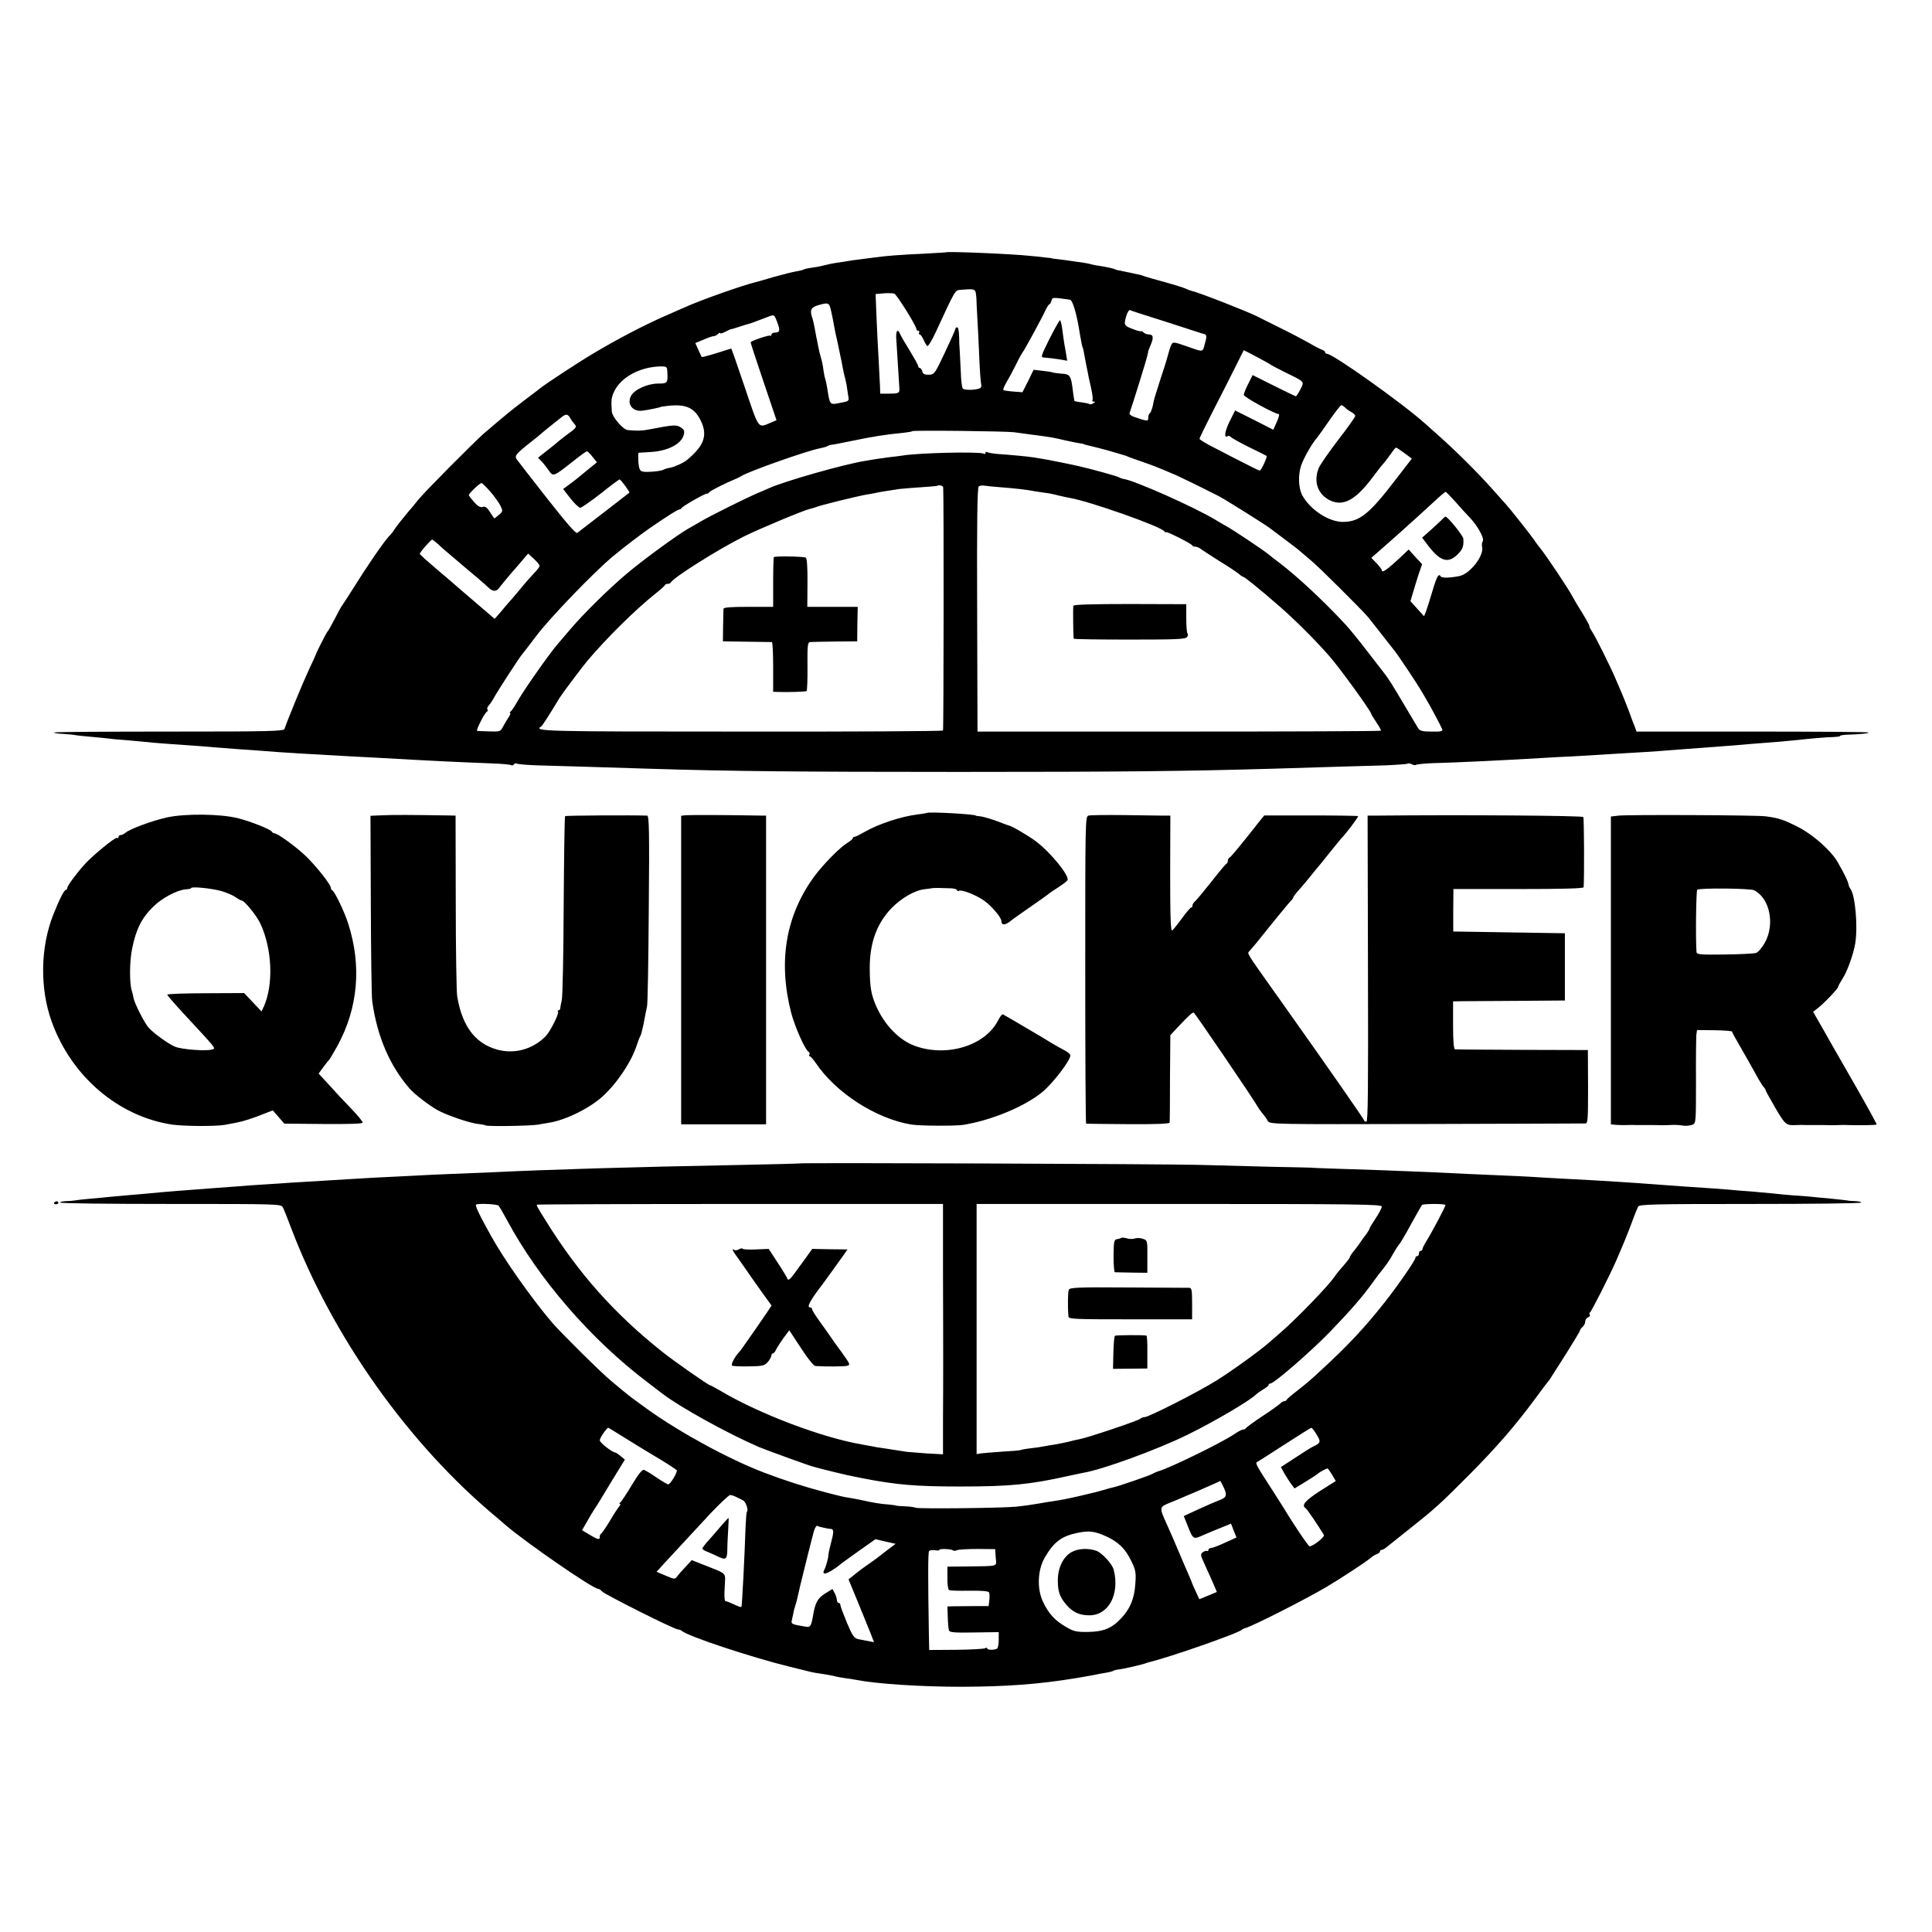 <?xml version="1.0" standalone="no"?>
<!DOCTYPE svg PUBLIC "-//W3C//DTD SVG 20010904//EN"
 "http://www.w3.org/TR/2001/REC-SVG-20010904/DTD/svg10.dtd">
<svg version="1.0" xmlns="http://www.w3.org/2000/svg"
 width="1092pt" height="1092pt" viewBox="0 0 1092 1092"
 preserveAspectRatio="xMidYMid meet">
<g transform="translate(0,1092) scale(0.1,-0.1)"
fill="#000000" stroke="none">
<path d="M5347 9494 c-1 -1 -58 -4 -127 -8 -134 -6 -211 -12 -275 -21 -22 -3
-60 -8 -85 -11 -25 -3 -56 -7 -70 -10 -14 -2 -41 -7 -60 -9 -19 -3 -46 -8 -60
-12 -40 -10 -53 -12 -87 -17 -18 -2 -36 -7 -40 -9 -4 -3 -24 -8 -43 -11 -19
-3 -75 -17 -125 -31 -49 -15 -97 -28 -105 -30 -71 -17 -314 -103 -395 -140
-16 -7 -72 -32 -123 -54 -109 -48 -261 -127 -387 -202 -84 -49 -281 -178 -315
-206 -8 -7 -42 -32 -75 -57 -33 -25 -64 -49 -70 -54 -38 -30 -137 -113 -170
-142 -58 -51 -335 -330 -372 -376 -17 -21 -39 -49 -50 -60 -31 -37 -78 -96
-86 -110 -4 -8 -18 -25 -30 -37 -29 -31 -127 -174 -199 -290 -32 -50 -61 -96
-66 -102 -4 -5 -23 -39 -41 -75 -19 -36 -36 -67 -40 -70 -5 -4 -63 -117 -66
-130 -1 -3 -18 -41 -39 -85 -31 -66 -119 -279 -138 -335 -5 -13 -85 -15 -653
-15 -356 0 -648 -2 -650 -5 -2 -3 21 -7 51 -8 30 -2 64 -5 76 -8 13 -2 52 -6
88 -9 36 -3 81 -8 100 -10 19 -3 69 -7 110 -10 41 -4 91 -8 110 -10 32 -4 99
-9 260 -20 30 -2 80 -6 110 -9 30 -2 96 -7 145 -11 50 -3 113 -8 140 -10 75
-7 303 -20 485 -30 106 -5 239 -13 350 -19 85 -5 268 -14 452 -21 54 -2 102
-6 107 -10 5 -3 12 -1 16 5 4 6 11 7 17 4 6 -4 59 -8 117 -10 111 -3 384 -11
631 -19 450 -14 827 -18 1750 -18 930 0 1277 4 1770 18 362 11 520 16 638 19
68 3 126 7 129 10 3 3 13 1 23 -4 10 -5 20 -6 24 -3 3 3 41 7 83 9 176 5 412
17 618 29 50 3 133 8 185 10 52 3 129 7 170 10 41 3 116 7 165 10 50 3 119 7
155 10 36 3 94 7 130 10 69 5 189 14 280 21 30 3 78 6 105 9 135 10 204 16
240 20 103 11 193 19 227 19 21 1 38 3 38 6 0 3 15 6 33 7 89 3 135 8 127 13
-4 3 -301 5 -659 5 l-651 0 -9 25 c-6 14 -22 55 -35 93 -14 37 -33 84 -42 105
-9 20 -23 53 -31 72 -29 69 -117 246 -136 273 -10 15 -16 27 -13 27 3 0 -16
35 -42 78 -27 42 -51 84 -55 92 -18 36 -146 228 -181 271 -11 14 -28 36 -36
49 -16 24 -138 178 -155 196 -5 6 -39 44 -75 84 -83 94 -207 217 -300 300 -40
36 -78 70 -84 75 -128 115 -522 395 -555 395 -6 0 -11 4 -11 9 0 5 -8 11 -17
14 -10 3 -43 20 -73 38 -30 17 -104 56 -165 86 -60 30 -117 58 -126 63 -47 25
-335 138 -371 145 -9 2 -25 8 -35 13 -10 5 -63 22 -118 37 -55 15 -107 30
-115 33 -8 3 -17 6 -20 7 -12 3 -120 26 -127 27 -5 0 -18 4 -29 9 -12 4 -42
10 -65 14 -24 3 -51 8 -60 11 -10 3 -30 7 -45 9 -16 2 -47 7 -69 10 -22 3 -56
8 -75 10 -19 2 -35 4 -35 5 0 1 -18 3 -40 5 -22 3 -60 7 -85 9 -100 11 -465
26 -473 20z m168 -228 c2 -12 4 -28 4 -36 0 -8 2 -55 5 -105 3 -49 8 -151 11
-225 3 -74 8 -143 11 -153 3 -9 -1 -19 -8 -22 -30 -11 -88 -11 -96 -1 -5 6
-10 45 -11 86 -2 41 -5 95 -6 120 -2 25 -4 66 -4 93 -1 26 -5 47 -11 47 -5 0
-10 -4 -10 -9 0 -5 -27 -65 -59 -133 -57 -121 -60 -125 -91 -126 -24 0 -34 4
-37 19 -3 10 -9 19 -14 19 -5 0 -9 5 -9 10 0 6 -22 45 -48 88 -26 42 -51 85
-55 95 -13 33 -25 16 -21 -30 2 -27 6 -91 9 -143 3 -52 7 -109 8 -127 3 -36 0
-38 -63 -38 l-45 0 -1 40 c-1 22 -5 92 -8 155 -4 63 -9 172 -12 241 l-5 127
46 4 c25 2 52 1 60 -2 14 -5 125 -183 125 -201 0 -5 5 -9 11 -9 5 0 7 -4 4
-10 -3 -5 -2 -10 3 -10 5 0 15 -14 22 -30 7 -17 17 -33 21 -36 5 -3 28 34 50
83 114 246 106 231 141 235 69 6 79 4 83 -16z m533 -40 c15 -3 39 -83 56 -196
7 -42 14 -75 16 -75 1 0 3 -11 6 -25 2 -14 9 -47 14 -75 6 -27 12 -59 14 -70
3 -11 9 -42 15 -68 6 -27 9 -53 6 -58 -4 -5 0 -9 7 -9 10 0 9 -3 -2 -9 -8 -6
-18 -8 -22 -5 -4 3 -24 7 -45 10 -20 2 -38 6 -40 7 -1 2 -5 28 -9 58 -10 86
-16 95 -65 97 -23 2 -45 5 -49 7 -3 2 -29 6 -57 9 l-51 6 -31 -64 -32 -63 -52
4 c-28 2 -54 6 -56 9 -3 2 5 21 17 42 12 20 37 66 55 102 17 36 35 67 38 70 7
7 113 201 130 240 8 16 17 30 20 30 4 0 9 9 12 20 5 20 5 20 105 6z m-1349
-70 c6 -28 13 -62 15 -76 2 -14 11 -57 20 -95 25 -119 27 -129 31 -152 2 -11
6 -30 9 -41 4 -11 8 -33 11 -48 2 -16 6 -43 9 -60 6 -31 5 -32 -44 -41 -62
-12 -59 -15 -75 87 -3 19 -8 42 -11 50 -3 8 -7 31 -10 50 -2 19 -8 49 -13 65
-5 17 -13 48 -17 70 -4 22 -8 45 -10 50 -1 6 -5 28 -9 49 -4 22 -10 49 -14 60
-15 43 -8 59 34 71 60 17 62 16 74 -39z m1876 -50 c99 -32 187 -60 195 -63 8
-3 21 -7 28 -9 24 -4 25 -12 12 -57 -13 -49 -7 -48 -95 -17 -80 28 -85 29 -94
12 -7 -14 -15 -41 -26 -82 0 -3 -16 -52 -35 -110 -40 -126 -35 -107 -44 -153
-5 -20 -12 -40 -17 -43 -5 -3 -9 -14 -9 -25 0 -22 -4 -21 -78 4 -23 8 -31 16
-26 27 9 23 96 302 99 320 2 8 4 16 4 18 1 1 1 3 0 5 0 1 7 19 16 40 17 41 13
57 -14 57 -9 0 -22 5 -29 12 -7 7 -12 9 -12 6 0 -3 -21 2 -47 12 -40 15 -47
22 -45 41 6 36 21 71 29 66 5 -3 89 -30 188 -61z m-2182 -7 c18 -46 15 -59
-14 -59 -10 0 -19 -5 -19 -12 0 -6 -3 -9 -6 -5 -5 5 -102 -27 -111 -37 -2 -1
31 -101 72 -222 l74 -219 -28 -12 c-79 -33 -68 -48 -151 197 -41 121 -75 220
-77 220 -1 0 -39 -12 -83 -26 -45 -14 -83 -24 -84 -22 -1 2 -9 20 -19 41 l-17
38 46 19 c25 11 51 20 58 20 7 0 17 5 24 12 7 7 12 9 12 5 0 -4 13 -1 30 8 16
8 31 15 32 15 2 -1 10 1 18 4 37 12 95 30 100 31 5 2 21 8 80 30 48 19 45 20
63 -26z m2787 -239 c3 -3 41 -23 85 -45 112 -55 108 -50 85 -96 -11 -21 -23
-39 -25 -39 -3 0 -59 27 -125 60 l-120 60 -25 -50 c-14 -27 -25 -55 -25 -62 0
-12 175 -108 197 -108 6 0 1 -20 -10 -44 l-20 -45 -108 55 -108 54 -31 -62
c-28 -57 -33 -98 -11 -83 5 3 12 1 15 -3 3 -5 49 -31 103 -58 54 -26 100 -49
102 -51 6 -4 -31 -83 -38 -83 -4 0 -42 18 -86 41 -44 22 -119 61 -167 86 -49
24 -88 48 -88 53 0 5 34 75 76 157 42 81 98 192 125 246 l49 98 73 -38 c39
-21 74 -40 77 -43z m-3409 -30 c5 -76 4 -78 -52 -78 -62 -1 -134 -34 -153 -71
-24 -46 11 -90 66 -82 29 3 103 19 103 21 0 1 22 4 49 7 97 9 144 -14 179 -89
37 -80 16 -138 -79 -217 -20 -17 -71 -40 -97 -45 -15 -2 -31 -7 -37 -11 -15
-9 -101 -16 -120 -10 -14 4 -19 19 -22 55 -1 28 -1 50 2 51 3 0 32 2 65 4 98
5 177 45 190 98 5 20 2 29 -17 41 -25 16 -38 16 -178 -11 -40 -8 -65 -9 -121
-4 -27 2 -88 73 -91 105 -4 60 -3 74 9 104 35 85 144 148 266 151 30 1 37 -3
38 -19z m3831 -213 c7 -8 23 -19 36 -26 12 -6 22 -16 22 -22 0 -6 -43 -67 -96
-135 -52 -68 -102 -140 -110 -159 -32 -77 -5 -152 67 -185 75 -33 144 6 241
137 24 32 51 67 61 77 9 11 27 35 40 53 12 18 24 33 28 33 3 0 24 -14 47 -31
l42 -31 -91 -118 c-150 -196 -204 -239 -298 -240 -80 0 -183 67 -229 148 -23
41 -26 115 -8 170 15 44 61 125 91 159 5 6 37 50 69 97 33 47 63 86 67 86 4 0
14 -6 21 -13z m-4378 -62 c6 -11 17 -25 24 -33 14 -15 11 -20 -53 -66 -22 -17
-42 -33 -45 -36 -3 -3 -28 -24 -57 -46 l-52 -41 23 -24 c12 -13 30 -37 40 -51
22 -33 27 -31 133 53 41 33 77 59 81 58 4 0 18 -14 31 -31 l25 -31 -26 -21
c-65 -54 -113 -93 -138 -110 l-27 -20 41 -53 c23 -29 48 -53 56 -53 8 1 60 37
115 80 55 44 103 80 107 80 7 0 60 -72 55 -75 -3 -3 -280 -216 -294 -227 -8
-6 -59 53 -170 194 -87 111 -164 210 -171 220 -16 21 -8 31 83 103 28 22 55
44 61 50 6 5 28 24 49 40 22 17 48 38 59 47 25 20 36 19 50 -7z m2507 -78 c20
-3 56 -8 80 -11 132 -17 138 -18 214 -36 28 -6 61 -13 75 -15 14 -2 25 -4 25
-5 0 -1 7 -3 15 -5 18 -4 101 -25 115 -29 12 -3 98 -29 105 -31 3 -1 12 -4 20
-8 8 -3 49 -18 90 -32 41 -14 89 -33 107 -41 18 -8 50 -21 71 -30 33 -15 138
-66 242 -119 38 -20 265 -162 290 -182 8 -6 47 -35 85 -64 39 -29 77 -58 85
-66 8 -7 35 -30 60 -51 40 -32 272 -263 320 -317 9 -11 45 -56 79 -100 34 -44
68 -87 76 -97 21 -26 130 -190 151 -227 10 -18 24 -41 29 -50 13 -20 77 -140
86 -161 6 -13 -4 -16 -58 -15 -55 0 -68 4 -78 20 -7 11 -39 65 -71 119 -81
137 -96 160 -121 192 -12 16 -57 74 -99 128 -42 55 -95 120 -118 145 -125 135
-272 272 -376 351 -19 14 -45 34 -59 46 -32 26 -195 135 -236 158 -16 9 -46
26 -65 38 -120 72 -454 221 -519 231 -9 1 -21 6 -26 9 -11 7 -149 45 -222 62
-47 11 -181 38 -208 42 -16 3 -41 7 -55 9 -30 5 -138 15 -201 19 -26 2 -52 7
-58 10 -6 4 -11 2 -11 -4 0 -6 -5 -8 -11 -4 -20 12 -362 5 -459 -11 -14 -2
-50 -7 -80 -10 -30 -4 -62 -9 -70 -10 -8 -1 -35 -6 -60 -10 -116 -18 -457
-115 -545 -155 -11 -5 -42 -19 -70 -30 -68 -30 -261 -126 -310 -155 -22 -13
-56 -33 -75 -43 -60 -34 -260 -180 -349 -256 -98 -82 -243 -225 -316 -311 -27
-32 -62 -72 -76 -89 -46 -54 -185 -252 -220 -313 -18 -32 -37 -61 -43 -65 -6
-4 -7 -8 -3 -8 5 0 0 -12 -10 -27 -10 -16 -25 -40 -32 -54 -12 -24 -17 -25
-74 -23 -34 1 -66 2 -70 3 -9 1 43 104 56 109 4 2 5 7 2 12 -3 5 0 14 7 22 7
7 22 29 32 48 21 38 147 232 156 240 3 3 39 50 80 104 77 103 330 365 435 452
59 49 156 123 205 157 103 71 160 107 169 107 5 0 11 4 13 8 4 10 134 84 144
82 4 -1 10 3 13 8 5 8 97 54 151 76 8 3 22 10 30 15 41 27 377 145 444 157 16
3 34 8 40 11 6 4 17 8 26 9 8 0 60 11 115 22 121 25 182 35 293 46 24 3 46 6
48 9 6 6 531 0 575 -6z m-2961 -334 c23 -27 49 -63 58 -80 15 -31 15 -33 -8
-53 -13 -11 -24 -20 -26 -20 -1 0 -12 16 -24 35 -17 27 -27 34 -41 30 -13 -5
-28 3 -49 27 -16 18 -30 36 -30 40 0 9 62 68 72 68 3 0 25 -21 48 -47z m2561
23 c4 -37 3 -1369 -1 -1375 -3 -4 -517 -7 -1142 -6 -1122 0 -1174 1 -1129 29
7 5 42 59 106 165 14 22 124 169 155 206 106 126 272 290 385 380 28 22 52 43
53 48 2 4 10 7 17 7 7 0 15 4 17 8 10 25 267 187 411 259 86 43 342 150 376
157 9 2 23 6 31 9 24 11 238 63 290 72 14 2 36 6 50 9 22 5 47 9 132 22 18 2
74 7 123 10 50 3 91 7 93 8 7 7 32 1 33 -8z m324 0 c89 -7 151 -14 195 -23 19
-3 46 -7 60 -9 14 -1 45 -7 70 -14 25 -6 54 -12 65 -14 110 -18 518 -162 536
-189 3 -5 8 -7 11 -5 6 4 142 -65 146 -74 2 -5 10 -8 18 -8 8 0 20 -5 27 -10
7 -6 54 -36 104 -68 51 -31 102 -65 113 -74 11 -10 23 -18 26 -18 8 0 81 -59
199 -161 90 -78 209 -196 290 -289 58 -66 235 -311 235 -324 0 -3 13 -25 29
-48 16 -24 28 -45 26 -48 -2 -3 -515 -5 -1142 -5 l-1138 0 -2 690 c-2 504 1
691 9 696 6 4 21 6 32 4 12 -2 53 -6 91 -9z m2572 -83 c28 -32 64 -72 81 -89
44 -46 83 -117 73 -133 -5 -7 -6 -21 -4 -31 13 -49 -67 -153 -128 -166 -48
-10 -99 -12 -105 -3 -12 21 -22 4 -48 -83 -15 -51 -32 -104 -37 -117 l-10 -24
-39 43 -38 42 14 47 c7 25 22 72 32 104 l20 58 -38 41 -38 42 -38 -36 c-85
-80 -114 -100 -114 -80 0 4 -13 21 -29 38 l-30 31 56 49 c31 27 81 72 112 99
30 28 71 64 91 82 19 17 62 57 95 87 33 31 63 56 66 56 3 0 28 -26 56 -57z
m-5755 -235 c13 -13 46 -42 74 -65 27 -23 60 -51 74 -63 14 -12 47 -40 75 -63
27 -23 57 -50 67 -59 23 -23 44 -23 60 0 7 10 36 45 64 78 29 32 62 72 75 87
l24 28 33 -30 c17 -16 32 -34 32 -39 0 -5 -13 -23 -28 -38 -15 -16 -53 -58
-82 -94 -30 -36 -59 -70 -65 -76 -5 -6 -26 -29 -44 -52 l-35 -40 -70 60 c-39
34 -96 82 -126 108 -30 27 -93 80 -140 120 -47 40 -86 75 -87 79 -3 6 62 81
70 81 2 0 15 -10 29 -22z"/>
<path d="M5932 9005 c-50 -101 -51 -105 -30 -106 28 -2 53 -5 97 -12 l33 -6
-6 37 c-3 20 -8 46 -10 57 -2 12 -7 46 -11 78 -4 31 -10 57 -14 57 -3 0 -30
-48 -59 -105z"/>
<path d="M4374 7771 c-2 -2 -4 -67 -4 -143 l0 -138 -140 0 c-105 0 -140 -3
-141 -12 0 -7 -1 -51 -2 -98 l-1 -85 135 -2 c73 -1 137 -2 142 -2 4 -1 7 -64
7 -141 l0 -140 28 -1 c54 -2 154 1 161 5 3 2 6 65 5 140 -1 118 1 136 15 137
9 1 72 2 141 3 l125 1 1 98 2 97 -142 0 -143 0 1 136 c1 80 -3 138 -9 142 -11
7 -174 10 -181 3z"/>
<path d="M6067 7496 c-3 -10 -1 -172 2 -186 0 -3 143 -5 316 -5 267 0 317 2
325 15 5 8 6 17 2 20 -4 3 -7 41 -7 85 l0 80 -317 1 c-214 0 -319 -3 -321 -10z"/>
<path d="M8154 7987 c-6 -7 -35 -33 -63 -59 l-53 -47 38 -50 c65 -83 108 -96
159 -48 32 31 39 47 36 92 -1 17 -89 126 -101 125 -3 -1 -10 -6 -16 -13z"/>
<path d="M5238 6325 c-1 -1 -24 -5 -49 -8 -94 -11 -226 -55 -302 -99 -26 -15
-52 -28 -57 -28 -6 0 -10 -4 -10 -8 0 -4 -13 -15 -29 -25 -42 -25 -136 -120
-188 -190 -162 -221 -206 -481 -131 -772 21 -79 78 -208 98 -220 6 -3 8 -11 5
-16 -4 -5 -3 -9 2 -9 4 0 19 -17 33 -37 114 -170 341 -316 540 -349 49 -8 247
-9 295 -2 159 26 346 103 447 186 60 50 158 178 158 207 0 6 -15 19 -32 28
-18 9 -50 27 -70 39 -36 23 -266 158 -280 165 -4 2 -16 -14 -27 -35 -73 -144
-294 -210 -474 -142 -95 36 -184 135 -227 254 -19 51 -24 99 -24 191 1 139 41
246 122 331 55 57 134 103 189 108 21 3 40 5 43 6 6 2 61 1 108 -1 17 -1 32
-6 32 -11 0 -5 5 -6 10 -3 15 9 98 -24 143 -56 43 -31 97 -95 97 -115 0 -24
20 -25 49 -2 16 13 68 50 116 83 48 33 93 65 99 70 6 6 32 24 58 40 26 17 50
35 52 41 10 26 -96 156 -178 218 -41 31 -138 88 -156 91 -3 0 -31 11 -63 23
-32 12 -73 24 -90 27 -18 2 -32 4 -32 5 0 8 -268 23 -277 15z"/>
<path d="M945 6300 c-86 -19 -210 -65 -236 -87 -8 -7 -21 -13 -27 -13 -7 0
-12 -5 -12 -11 0 -5 -4 -8 -9 -5 -9 6 -141 -102 -185 -152 -49 -55 -96 -120
-96 -131 0 -6 -4 -11 -8 -11 -9 0 -34 -48 -69 -135 -75 -186 -79 -420 -11
-609 111 -309 375 -535 678 -582 66 -10 248 -11 300 -2 25 5 55 10 68 13 34 6
90 24 150 48 l54 21 32 -37 33 -38 221 -2 c147 -1 222 1 222 8 0 6 -30 43 -67
81 -38 39 -94 99 -125 134 l-57 62 27 37 c15 20 29 38 33 41 3 3 24 39 47 80
116 213 137 451 60 690 -21 67 -77 182 -90 188 -5 2 -8 9 -8 14 0 18 -80 119
-139 177 -56 54 -162 131 -180 131 -5 0 -11 4 -13 8 -5 13 -125 61 -196 78
-98 24 -296 26 -397 4z m305 -416 c30 -9 67 -24 81 -35 15 -10 31 -19 35 -19
15 0 84 -84 105 -129 68 -144 76 -348 19 -473 l-12 -25 -49 52 -49 52 -218 -1
c-119 0 -217 -4 -217 -8 0 -3 41 -51 91 -105 188 -203 184 -197 166 -204 -30
-12 -176 -1 -213 15 -40 17 -124 78 -151 110 -23 27 -77 134 -83 164 -2 13 -7
32 -10 42 -14 43 -13 168 2 239 22 109 54 173 120 237 48 48 134 93 181 97 18
1 32 4 32 7 0 11 115 -1 170 -16z"/>
<path d="M2165 6312 l-71 -3 2 -502 c1 -276 4 -522 8 -547 28 -200 100 -366
213 -495 28 -31 103 -89 153 -118 52 -30 191 -77 235 -80 17 -2 35 -5 40 -8
12 -7 258 -3 300 5 17 3 42 8 57 10 93 14 229 81 303 148 83 75 166 200 195
293 7 22 16 45 20 50 3 6 12 39 19 75 6 36 15 76 18 90 4 14 8 262 10 553 4
430 2 527 -9 527 -83 3 -461 1 -464 -3 -3 -2 -6 -231 -8 -508 -1 -277 -6 -517
-11 -534 -4 -16 -8 -36 -8 -42 0 -7 -4 -13 -9 -13 -5 0 -7 -4 -4 -8 7 -11 -44
-112 -69 -138 -85 -87 -210 -111 -320 -60 -97 44 -157 138 -181 286 -4 25 -8
264 -8 532 l-1 488 -40 1 c-201 3 -311 4 -370 1z"/>
<path d="M3873 6312 l-23 -3 0 -872 0 -872 240 0 240 0 0 872 0 873 -22 0
c-191 4 -418 4 -435 2z"/>
<path d="M6152 6310 c-18 -5 -18 -34 -18 -872 0 -478 2 -869 5 -869 3 -1 111
-2 239 -3 151 -1 232 2 233 9 1 5 2 119 2 252 l2 242 40 43 c68 72 86 88 93
84 8 -5 340 -493 358 -527 6 -11 20 -30 30 -43 11 -12 24 -31 30 -42 11 -19
33 -19 895 -17 486 1 891 3 900 3 14 0 15 25 15 208 l-1 207 -370 1 c-203 1
-375 2 -381 3 -7 1 -11 47 -11 136 l0 135 51 1 c28 0 170 1 316 2 l265 2 0
190 0 190 -316 5 -315 5 0 120 1 120 368 0 c239 0 367 3 368 10 4 46 3 389 -2
397 -5 8 -686 13 -1167 8 l-52 0 2 -865 c2 -687 0 -865 -9 -865 -7 0 -13 3
-13 8 0 5 -204 299 -430 617 -11 17 -49 69 -83 117 -156 220 -148 208 -135
222 7 8 25 29 40 47 107 134 179 221 192 235 9 8 16 18 16 22 0 4 17 26 38 49
20 23 48 56 62 74 14 18 30 37 35 43 6 6 37 45 70 86 33 41 62 77 65 80 20 18
100 123 96 127 -2 2 -122 4 -267 4 l-263 0 -23 -28 c-12 -15 -26 -32 -30 -38
-71 -90 -137 -171 -144 -173 -5 -2 -9 -10 -9 -17 0 -7 -3 -15 -8 -17 -4 -1
-43 -48 -86 -103 -44 -55 -85 -105 -93 -111 -7 -6 -13 -16 -13 -23 0 -6 -3
-11 -8 -11 -4 0 -27 -27 -51 -60 -24 -33 -49 -64 -55 -69 -9 -8 -12 70 -12
319 l1 330 -45 0 c-25 0 -125 2 -222 3 -97 1 -185 0 -196 -3z"/>
<path d="M9150 6310 l-45 -5 0 -870 0 -870 30 -3 c17 -1 44 -2 60 -1 17 1 39
1 50 0 11 0 45 0 75 0 30 0 62 0 70 -1 8 0 29 0 45 1 36 2 52 1 85 -4 14 -1
34 1 46 6 20 8 20 15 20 245 -1 130 1 249 2 263 l4 27 99 -1 c54 -1 99 -4 99
-8 0 -4 20 -41 45 -83 24 -42 61 -106 81 -143 20 -38 43 -75 50 -84 8 -8 14
-18 14 -22 0 -3 25 -48 55 -100 56 -95 60 -99 120 -96 17 1 39 1 50 0 11 0 45
0 75 0 30 0 62 0 70 -1 8 0 29 0 45 1 17 1 39 1 50 0 51 -2 158 -1 162 3 2 2
-49 95 -113 207 -64 112 -126 220 -137 239 -11 19 -40 70 -64 113 l-45 78 28
22 c36 28 114 110 114 120 0 4 11 24 24 45 27 40 62 139 72 199 16 95 0 274
-27 309 -5 6 -10 19 -12 30 -3 19 -58 123 -80 151 -53 67 -138 136 -210 172
-79 39 -103 47 -177 57 -48 7 -774 10 -830 4z m765 -422 c88 -46 118 -190 61
-295 -16 -28 -38 -55 -50 -59 -11 -4 -92 -8 -178 -9 -139 -2 -158 0 -159 14
-6 78 -2 347 4 352 15 11 301 8 322 -3z"/>
<path d="M4518 4344 c-2 -1 -163 -5 -358 -9 -580 -11 -1051 -25 -1380 -41 -47
-2 -146 -6 -220 -9 -74 -3 -171 -7 -215 -10 -187 -9 -305 -15 -375 -20 -215
-13 -271 -16 -330 -20 -36 -3 -103 -7 -150 -10 -47 -3 -110 -7 -140 -10 -30
-2 -91 -7 -135 -10 -163 -12 -302 -23 -370 -30 -22 -2 -74 -7 -115 -10 -41 -4
-91 -8 -110 -10 -19 -2 -67 -7 -106 -10 -39 -3 -79 -8 -90 -10 -10 -2 -34 -4
-51 -4 -18 -1 -33 -4 -33 -8 0 -5 281 -8 625 -8 615 0 624 0 634 -20 6 -11 26
-61 45 -112 234 -618 667 -1228 1166 -1642 14 -12 36 -31 50 -43 116 -99 491
-358 520 -358 5 0 16 -7 24 -16 20 -19 408 -214 428 -214 8 0 18 -4 23 -9 35
-30 393 -149 610 -202 44 -11 91 -22 105 -26 29 -7 41 -9 95 -17 22 -4 47 -8
55 -11 8 -2 33 -7 55 -10 23 -3 51 -7 64 -10 119 -23 367 -39 596 -39 254 1
436 14 648 49 17 3 41 7 52 9 11 2 34 6 50 9 17 4 45 9 64 12 19 3 38 8 43 11
5 3 19 7 31 8 28 3 127 26 147 33 8 3 20 7 25 8 113 27 510 165 525 184 3 3
11 7 19 9 36 8 346 165 463 235 76 45 224 142 242 159 11 10 28 20 38 24 10 3
18 10 18 15 0 5 4 9 10 9 5 0 18 7 27 15 10 8 68 54 128 102 145 115 174 141
340 308 151 152 259 276 369 425 38 52 72 97 75 100 3 3 11 13 16 22 6 9 45
71 88 138 42 67 77 125 77 129 0 5 7 14 15 21 8 7 15 20 15 30 0 10 7 21 16
24 8 3 13 10 10 15 -4 5 -3 11 1 13 7 3 111 208 146 288 37 84 68 160 92 225
14 39 30 77 34 85 7 13 88 15 635 15 344 0 626 3 626 8 0 4 -15 7 -32 8 -18 0
-40 2 -48 4 -9 1 -49 6 -90 10 -41 3 -93 9 -115 11 -22 2 -69 6 -105 8 -36 3
-83 7 -105 10 -22 2 -76 7 -120 11 -44 3 -105 8 -135 11 -54 5 -80 6 -255 18
-49 4 -117 8 -150 11 -130 10 -334 23 -475 30 -47 2 -128 7 -180 10 -91 6
-142 8 -400 19 -63 3 -167 8 -230 11 -133 6 -384 15 -550 20 -63 2 -115 4
-115 5 0 0 -101 3 -225 5 -124 3 -313 8 -420 11 -195 5 -2247 13 -2252 8z
m-1700 -239 c5 -5 26 -41 47 -80 179 -334 475 -676 795 -918 41 -31 80 -61 85
-65 101 -77 369 -225 545 -301 43 -18 297 -110 307 -111 2 0 8 -2 15 -4 23 -7
190 -48 212 -51 12 -2 33 -7 49 -10 191 -37 300 -47 552 -47 280 0 396 11 610
59 38 8 77 16 85 18 105 16 423 132 595 217 150 74 346 189 383 225 7 7 26 20
42 30 17 9 30 21 30 25 0 4 5 8 10 8 21 0 226 178 335 290 115 119 182 196
238 273 17 23 34 46 38 52 45 55 60 77 84 120 16 28 32 52 36 55 3 3 33 52 64
110 32 58 60 107 62 109 6 8 133 8 133 0 0 -9 -75 -151 -106 -201 -13 -21 -24
-42 -24 -48 0 -5 -4 -10 -10 -10 -5 0 -10 -7 -10 -15 0 -8 -4 -15 -10 -15 -5
0 -10 -4 -10 -10 0 -13 -100 -158 -173 -250 -110 -140 -207 -244 -355 -380
-74 -69 -81 -74 -152 -130 -25 -19 -46 -38 -48 -42 -2 -5 -8 -8 -14 -8 -5 0
-16 -6 -23 -14 -8 -7 -53 -40 -102 -72 -48 -32 -89 -62 -91 -66 -2 -5 -9 -8
-16 -8 -6 0 -28 -11 -48 -25 -70 -48 -359 -189 -428 -210 -14 -4 -29 -11 -35
-15 -9 -7 -197 -72 -220 -76 -5 -1 -30 -7 -55 -15 -25 -7 -49 -13 -55 -15 -5
-1 -40 -9 -76 -18 -84 -19 -114 -25 -164 -32 -22 -3 -49 -8 -60 -10 -41 -7
-86 -14 -142 -20 -77 -8 -555 -13 -568 -6 -5 3 -32 7 -60 8 -27 1 -50 3 -50 4
0 1 -18 4 -40 6 -47 3 -93 11 -155 25 -25 5 -58 12 -75 14 -16 2 -48 9 -70 15
-22 6 -47 12 -55 14 -129 34 -228 66 -350 112 -197 75 -470 223 -658 357 -82
59 -98 71 -142 107 -9 8 -39 33 -66 55 -51 41 -289 277 -334 330 -118 139
-272 358 -345 490 -67 120 -92 174 -84 177 22 7 119 2 127 -7z m2512 -377 c1
-214 1 -444 1 -513 0 -69 0 -213 -1 -320 l0 -195 -92 5 c-51 4 -102 8 -113 9
-19 3 -55 9 -135 21 -19 2 -48 7 -65 11 -16 3 -39 7 -50 9 -225 38 -583 173
-803 304 -29 17 -55 31 -58 31 -9 0 -201 134 -269 188 -273 217 -475 444 -660
742 -48 77 -54 88 -50 91 2 2 519 4 1149 4 l1146 0 0 -387z m2480 372 c0 -8
-16 -39 -35 -67 -19 -29 -35 -55 -35 -59 0 -3 -8 -16 -17 -29 -10 -12 -25 -33
-33 -45 -8 -13 -25 -35 -37 -50 -13 -15 -23 -31 -23 -34 0 -6 -18 -29 -55 -71
-11 -13 -27 -33 -35 -45 -33 -49 -218 -240 -300 -310 -25 -22 -56 -49 -70 -61
-54 -47 -212 -161 -296 -213 -102 -64 -382 -206 -405 -206 -8 0 -19 -4 -24 -9
-11 -11 -294 -106 -341 -115 -16 -3 -47 -10 -69 -16 -22 -5 -56 -12 -75 -15
-19 -3 -46 -7 -60 -10 -14 -3 -47 -8 -75 -11 -27 -3 -53 -8 -56 -10 -3 -2 -51
-6 -105 -9 -54 -4 -109 -8 -121 -10 l-23 -4 0 707 0 707 1145 0 c1016 0 1145
-2 1145 -15z m-4267 -1314 c56 -35 141 -87 189 -115 48 -29 90 -57 93 -61 6
-10 -36 -80 -48 -80 -4 0 -34 17 -65 38 -31 22 -64 41 -72 44 -10 3 -31 -23
-69 -86 -30 -50 -59 -94 -65 -98 -6 -4 -7 -8 -2 -8 5 0 2 -8 -6 -17 -8 -10
-32 -47 -53 -83 -22 -36 -43 -66 -47 -68 -4 -2 -8 -10 -8 -18 0 -19 -7 -18
-57 11 l-43 26 27 47 c14 26 34 58 43 72 10 14 52 82 94 153 l78 127 -24 20
c-13 11 -26 19 -30 20 -18 1 -88 56 -88 69 0 14 39 70 48 71 2 0 49 -29 105
-64z m3896 30 c27 -43 26 -50 -6 -67 -16 -7 -39 -21 -53 -30 -14 -9 -51 -33
-83 -54 l-57 -37 20 -37 c12 -20 29 -47 39 -60 l18 -24 64 39 c35 21 66 42 69
45 6 7 46 29 53 29 3 0 14 -16 26 -35 l21 -36 -90 -57 c-84 -54 -106 -81 -80
-97 8 -5 67 -92 103 -151 6 -11 -61 -64 -81 -64 -7 0 -94 129 -147 218 -6 9
-35 55 -65 102 -89 137 -97 152 -84 157 5 2 74 46 154 98 80 52 148 94 152 95
3 0 16 -15 27 -34z m-525 -298 c24 -48 20 -62 -21 -77 -21 -8 -75 -31 -120
-52 l-82 -38 21 -53 c32 -80 32 -80 86 -56 26 11 72 31 103 43 l57 23 15 -39
16 -39 -66 -30 c-36 -17 -72 -30 -79 -30 -8 0 -14 -5 -14 -11 0 -5 -3 -8 -8
-5 -4 2 -14 -1 -23 -7 -15 -11 -14 -17 7 -62 13 -28 34 -75 48 -107 l24 -56
-50 -21 -49 -20 -22 47 c-12 26 -22 49 -22 52 -1 3 -10 23 -19 45 -10 22 -36
83 -58 135 -22 52 -51 119 -64 147 -42 92 -41 95 13 117 26 10 68 28 93 39 25
10 61 26 80 34 19 8 53 23 75 33 22 10 41 19 42 19 1 1 9 -13 17 -31z m-2751
-60 c12 -6 29 -14 36 -18 16 -7 33 -55 23 -64 -3 -3 -6 -43 -8 -88 -5 -156
-19 -431 -23 -450 0 -3 -19 2 -41 13 -21 10 -43 19 -49 19 -6 0 -8 31 -5 78 4
88 20 72 -118 127 l-68 27 -36 -39 c-20 -21 -41 -45 -48 -55 -11 -15 -16 -14
-63 6 l-52 22 40 44 c42 46 93 101 263 284 55 58 106 106 113 106 7 0 23 -5
36 -12z m493 -173 c16 -4 35 -7 42 -7 16 -2 15 -20 -3 -87 -8 -30 -13 -57 -13
-60 2 -10 -13 -65 -22 -82 -15 -28 1 -30 39 -7 20 12 38 25 41 28 3 4 51 39
106 78 l102 72 57 -13 57 -13 -49 -37 c-26 -20 -52 -40 -58 -45 -5 -4 -26 -19
-45 -32 -43 -30 -48 -34 -84 -63 l-30 -24 52 -126 c28 -69 61 -149 72 -177
l20 -52 -30 6 c-16 3 -43 8 -58 11 -24 5 -33 17 -65 93 -20 48 -37 93 -37 100
0 6 -4 12 -10 12 -5 0 -10 8 -10 18 -1 9 -6 27 -13 39 l-12 22 -43 -27 c-42
-27 -55 -51 -68 -132 -10 -53 -14 -59 -42 -54 -79 13 -82 15 -76 38 3 12 7 31
9 42 2 10 4 21 6 24 1 3 3 10 4 15 2 6 4 12 5 15 1 3 3 12 5 20 11 55 88 361
96 388 6 18 14 30 18 28 4 -3 21 -8 37 -11z m1599 -50 c68 -32 106 -69 139
-138 25 -51 28 -65 23 -130 -5 -82 -30 -142 -81 -195 -51 -55 -100 -75 -186
-76 -65 -1 -82 3 -124 28 -62 35 -100 76 -131 143 -35 74 -30 180 10 249 52
89 94 121 185 140 67 14 100 9 165 -21z m-868 -78 c3 -4 13 -3 22 1 9 4 61 7
116 7 l100 -1 3 -47 c4 -54 23 -48 -163 -51 l-110 -1 0 -63 c-1 -35 4 -66 9
-69 5 -4 57 -5 114 -4 63 1 108 -2 112 -9 3 -5 4 -25 2 -44 l-4 -34 -86 0
c-48 0 -101 -1 -117 -1 l-30 -1 2 -61 c1 -34 4 -68 7 -75 4 -11 36 -13 143
-11 l138 2 0 -43 c0 -24 -4 -46 -9 -50 -15 -9 -56 -9 -56 1 0 4 -5 5 -12 1 -6
-4 -80 -8 -163 -9 l-153 -1 -2 101 c-5 304 -5 447 1 457 4 6 19 8 33 6 14 -3
26 -2 26 2 0 8 68 5 77 -3z"/>
<path d="M4177 3859 c-9 -6 -22 -7 -27 -4 -18 11 -10 -4 38 -70 26 -37 54 -77
62 -89 8 -12 37 -52 63 -89 l48 -66 -25 -38 c-14 -21 -40 -58 -57 -83 -17 -25
-46 -65 -63 -90 -17 -25 -33 -47 -36 -50 -25 -25 -51 -73 -42 -79 6 -3 49 -5
96 -4 77 1 88 4 106 25 11 12 19 29 20 36 0 6 4 12 8 12 5 0 14 10 19 23 6 12
25 41 42 65 l32 43 66 -100 c36 -57 72 -101 82 -102 65 -4 160 -3 178 1 21 5
19 9 -30 77 -29 39 -59 81 -67 94 -8 12 -34 48 -57 80 -24 33 -43 64 -43 69 0
6 -4 10 -10 10 -23 0 -3 37 72 135 9 11 82 114 116 161 l22 32 -99 1 -100 2
-33 -46 c-18 -24 -48 -66 -67 -92 -25 -34 -36 -43 -40 -31 -3 8 -28 50 -56 92
l-50 77 -73 -3 c-39 -2 -73 0 -75 4 -1 4 -10 2 -20 -3z"/>
<path d="M6337 3923 c-3 -2 -13 -6 -24 -7 -16 -3 -18 -13 -19 -94 0 -51 3 -92
8 -93 4 0 47 -1 95 -2 l88 -1 0 92 c1 89 0 92 -25 100 -14 5 -34 6 -45 2 -11
-4 -32 -4 -47 1 -14 4 -29 5 -31 2z"/>
<path d="M6041 3630 c-5 -13 -7 -90 -2 -151 1 -15 35 -16 350 -16 l349 0 0 88
c0 76 -2 89 -16 90 -10 0 -165 1 -345 2 -284 2 -330 0 -336 -13z"/>
<path d="M6302 3370 c-4 -3 -8 -46 -9 -96 l-2 -91 97 1 97 1 0 93 c1 50 -2 92
-5 93 -23 4 -173 3 -178 -1z"/>
<path d="M4080 2300 c-19 -23 -52 -60 -72 -83 -21 -23 -38 -45 -38 -50 0 -4
12 -12 28 -18 15 -6 40 -17 56 -25 49 -24 56 -19 57 39 0 28 3 80 5 115 2 34
3 62 2 62 -2 0 -19 -18 -38 -40z"/>
<path d="M6056 2147 c-47 -27 -77 -89 -77 -159 0 -63 10 -93 46 -136 37 -44
75 -62 132 -62 109 0 173 119 138 257 -7 31 -63 92 -94 106 -45 18 -106 16
-145 -6z"/>
<path d="M306 4122 c-3 -5 1 -9 9 -9 8 0 15 4 15 9 0 4 -4 8 -9 8 -6 0 -12 -4
-15 -8z"/>
</g>
</svg>
